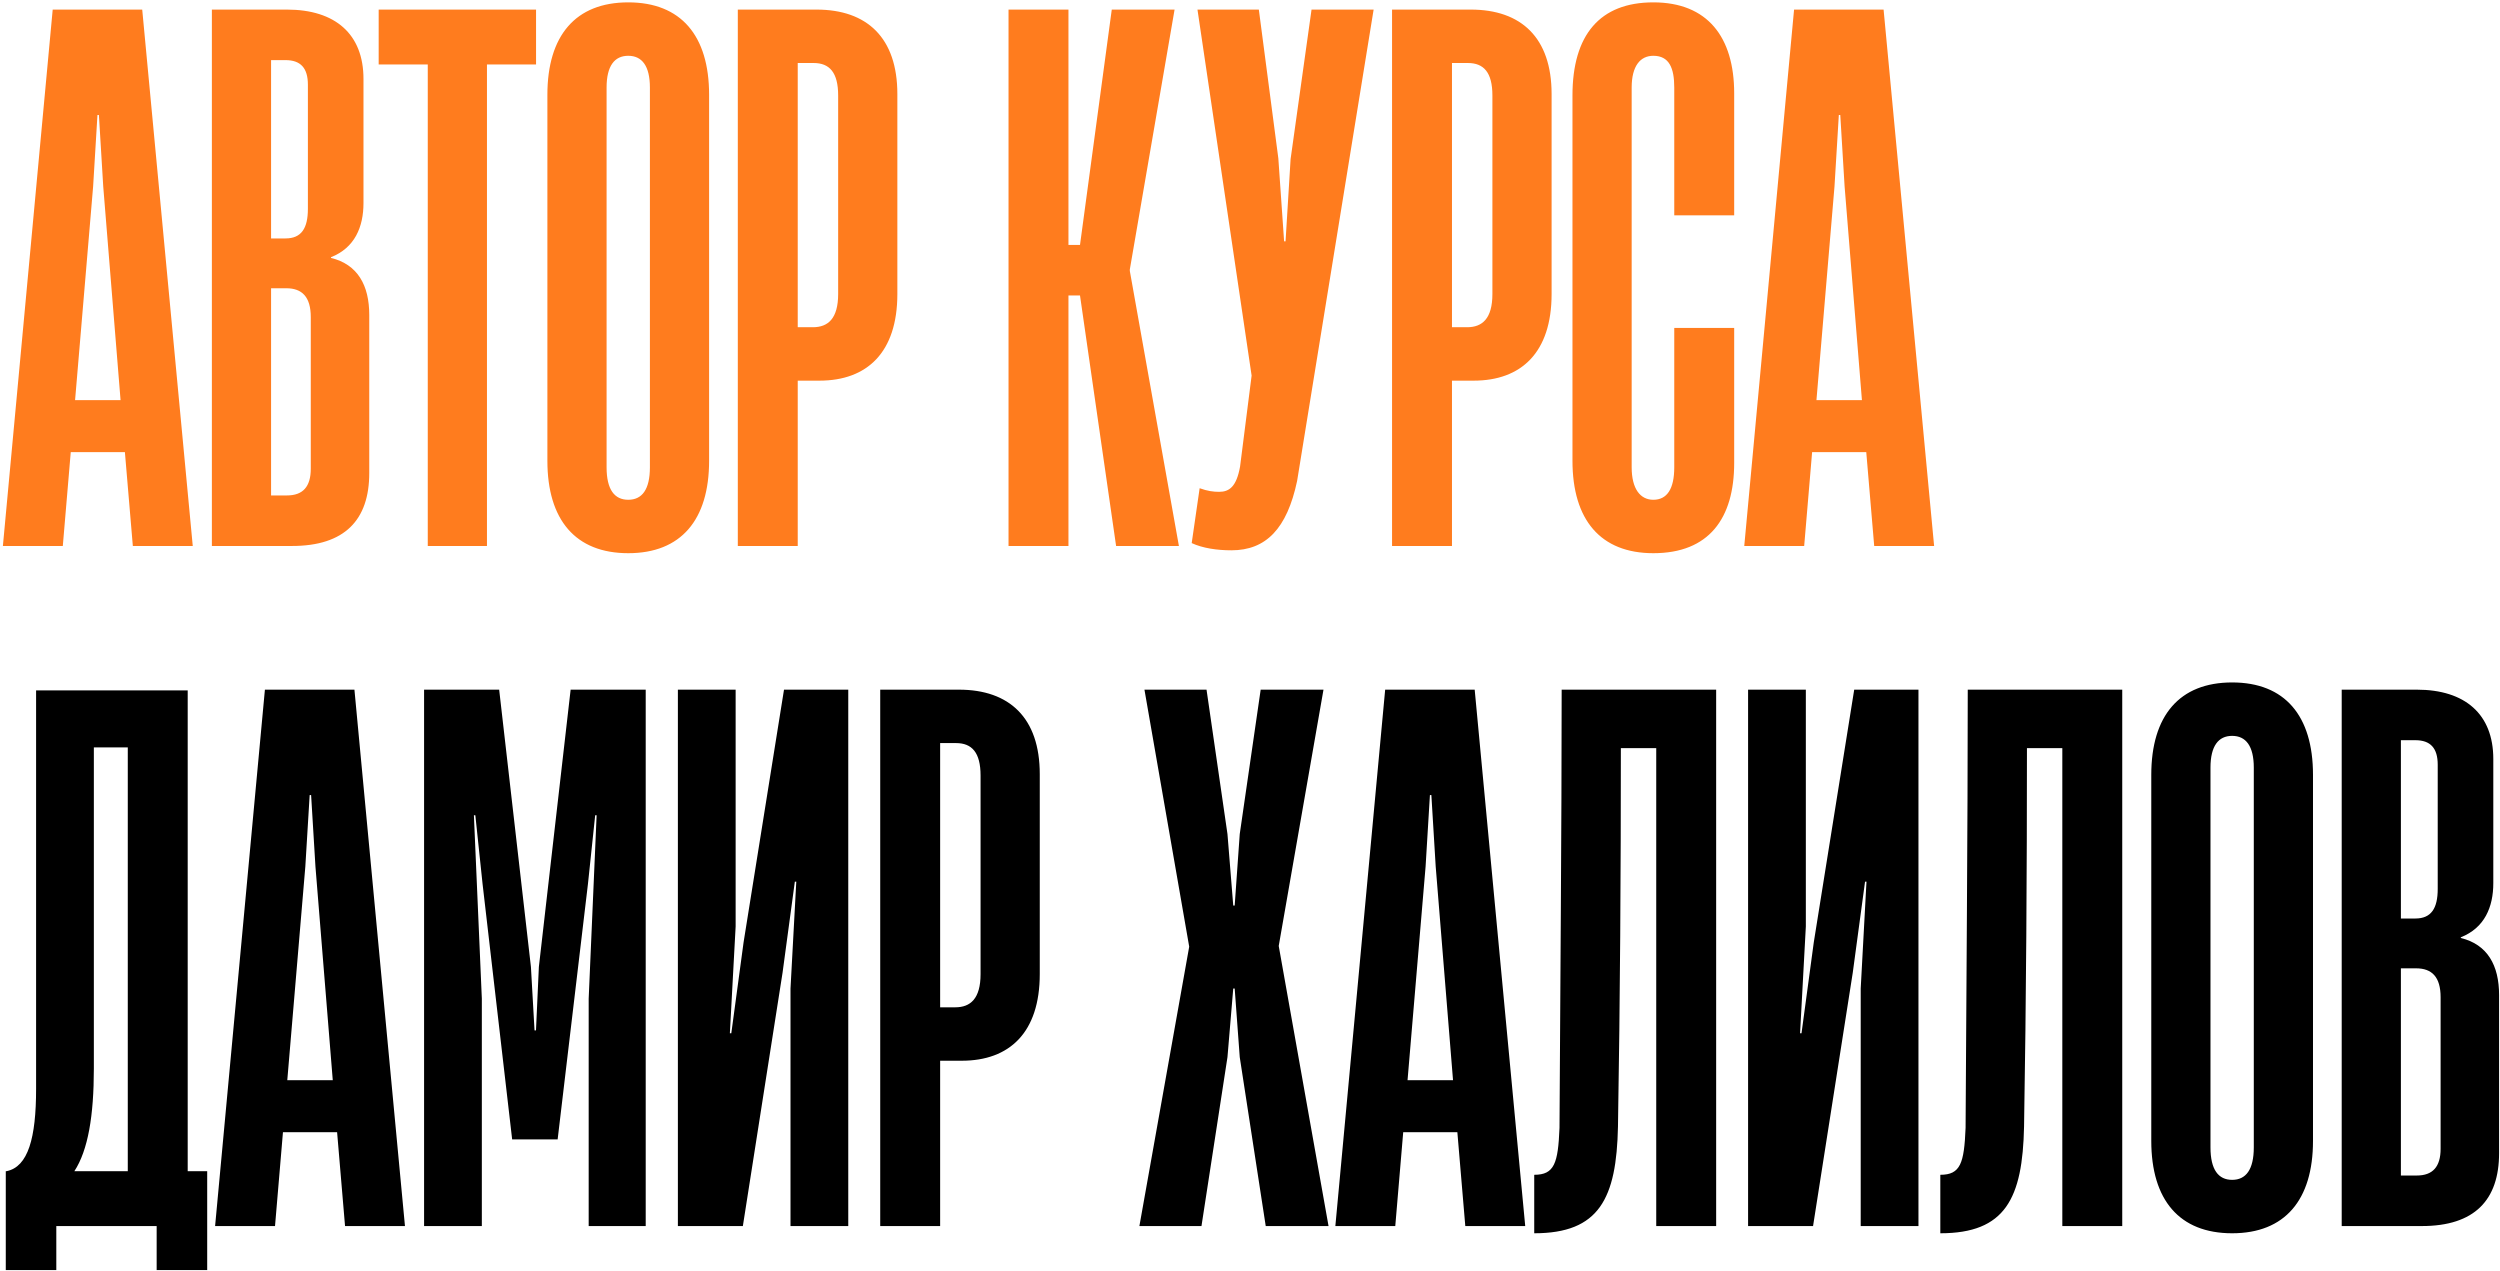 <?xml version="1.0" encoding="UTF-8"?> <svg xmlns="http://www.w3.org/2000/svg" width="783" height="398" viewBox="0 0 783 398" fill="none"><path d="M60.371 171H41.604L39.117 141.606H22.159L19.671 171H0.904L16.506 3.002H44.543L60.371 171ZM29.168 58.398L23.515 125.326H37.76L32.333 58.398L30.977 36.014H30.524L29.168 58.398ZM91.457 171H66.359V3.002H89.874C105.023 3.002 113.842 10.69 113.842 24.708V63.599C113.842 71.06 111.128 77.618 103.667 80.557V80.783C112.033 82.818 115.651 89.375 115.651 98.645V148.163C115.651 162.86 107.963 171 91.457 171ZM84.9 18.829V74.678H89.422C94.396 74.678 96.431 71.513 96.431 65.408V26.517C96.431 21.317 94.17 18.829 89.422 18.829H84.9ZM84.9 90.28V155.172H89.874C94.849 155.172 97.336 152.459 97.336 146.806V99.324C97.336 92.993 94.623 90.28 89.648 90.28H84.9ZM152.517 171H133.976V20.186H118.601V3.002H167.892V20.186H152.517V171ZM196.767 173.261C180.261 173.261 171.443 162.86 171.443 144.319V29.683C171.443 11.142 180.261 0.741 196.767 0.741C213.273 0.741 222.091 11.142 222.091 29.683V144.319C222.091 162.86 213.273 173.261 196.767 173.261ZM196.767 156.529C201.063 156.529 203.55 153.364 203.55 146.354V27.422C203.55 20.638 201.063 17.473 196.767 17.473C192.471 17.473 189.983 20.638 189.983 27.422V146.354C189.983 153.364 192.471 156.529 196.767 156.529ZM249.849 171H231.082V3.002H255.728C271.555 3.002 281.052 11.82 281.052 29.457V92.088C281.052 110.403 271.555 119.221 256.632 119.221H249.849V171ZM249.849 19.734V102.489H254.597C259.345 102.489 262.511 99.776 262.511 92.088V29.909C262.511 22.673 259.798 19.734 254.823 19.734H249.849ZM334.639 171H315.872V3.002H334.639V76.713H338.257L348.206 3.002H367.877L353.859 84.401V84.853L369.234 171H349.562L338.257 92.541H334.639V171ZM385.676 172.357C381.154 172.357 376.632 171.678 373.24 170.096L375.727 152.911C378.215 153.816 380.023 154.042 381.832 154.042C384.998 154.042 387.259 152.459 388.389 146.128L392.007 117.639L375.049 3.002H394.268L400.373 49.58L402.182 75.583H402.634L404.217 49.806L410.774 3.002H430.219L406.252 150.65C403.086 165.573 396.529 172.357 385.676 172.357ZM454.759 171H435.992V3.002H460.638C476.465 3.002 485.962 11.82 485.962 29.457V92.088C485.962 110.403 476.465 119.221 461.542 119.221H454.759V171ZM454.759 19.734V102.489H459.507C464.256 102.489 467.421 99.776 467.421 92.088V29.909C467.421 22.673 464.708 19.734 459.733 19.734H454.759ZM517.822 173.261C501.316 173.261 492.498 162.86 492.498 144.319V29.909C492.498 10.916 501.09 0.741 517.822 0.741C534.78 0.741 543.146 11.594 543.146 29.23V67.443H524.379V27.422C524.379 21.317 522.796 17.473 517.822 17.473C513.752 17.473 511.039 20.638 511.039 27.422V146.354C511.039 153.137 513.752 156.529 517.822 156.529C522.118 156.529 524.379 153.137 524.379 146.354V102.715H543.146V144.998C543.146 162.408 535.232 173.261 517.822 173.261ZM605.767 171H587L584.513 141.606H567.555L565.068 171H546.301L561.902 3.002H589.94L605.767 171ZM574.564 58.398L568.912 125.326H583.156L577.73 58.398L576.373 36.014H575.921L574.564 58.398Z" fill="#FF7C1E"></path><path d="M58.788 216.228V366.816H64.893V397.793H49.065V384H17.636V397.793H1.809V366.816H2.035C8.818 365.459 11.305 356.415 11.305 341.04V216.228H58.788ZM29.394 234.091V334.709C29.394 349.406 27.585 360.259 23.289 366.816H40.021V234.091H29.394ZM126.834 384H108.067L105.58 354.606H88.622L86.135 384H67.368L82.969 216.002H111.007L126.834 384ZM95.631 271.398L89.978 338.326H104.223L98.797 271.398L97.44 249.014H96.988L95.631 271.398ZM150.911 384H132.822V216.002H156.338L166.286 302.827L167.417 322.725H167.869L168.773 302.827L178.722 216.002H202.237V384H184.375V312.776L186.862 255.345H186.41L184.149 276.825L174.652 356.867H160.407L151.137 276.825L148.876 255.345H148.424L150.911 312.776V384ZM265.675 216.002V384H247.586V309.611L249.395 276.147H248.943L245.099 304.636L232.663 384H212.313V216.002H230.402V290.165L228.593 323.629H229.045L232.889 295.14L245.551 216.002H265.675ZM294.452 384H275.685V216.002H300.331C316.159 216.002 325.655 224.82 325.655 242.457V305.088C325.655 323.403 316.159 332.221 301.235 332.221H294.452V384ZM294.452 232.734V315.489H299.201C303.949 315.489 307.114 312.776 307.114 305.088V242.909C307.114 235.673 304.401 232.734 299.427 232.734H294.452ZM376.303 384H356.858L372.459 296.496L358.441 216.002H377.886L384.443 261.224L386.252 283.608H386.704L388.287 261.224L394.844 216.002H414.515L400.497 296.27L416.098 384H396.427L388.287 331.091L386.704 309.611H386.252L384.443 331.091L376.303 384ZM477.698 384H458.931L456.444 354.606H439.486L436.999 384H418.232L433.833 216.002H461.871L477.698 384ZM446.496 271.398L440.843 338.326H455.088L449.661 271.398L448.304 249.014H447.852L446.496 271.398ZM537.5 216.002V384H518.733V234.317H507.654C507.654 272.529 507.428 313.002 506.75 352.797C506.297 375.408 500.871 386.261 480.521 386.261V367.946C486.852 367.946 487.983 364.329 488.435 353.249C488.661 309.837 489.113 260.319 489.113 216.002H537.5ZM600.862 216.002V384H582.773V309.611L584.582 276.147H584.13L580.286 304.636L567.85 384H547.5V216.002H565.589V290.165L563.78 323.629H564.232L568.076 295.14L580.738 216.002H600.862ZM664.686 216.002V384H645.919V234.317H634.84C634.84 272.529 634.614 313.002 633.935 352.797C633.483 375.408 628.056 386.261 607.707 386.261V367.946C614.038 367.946 615.168 364.329 615.621 353.249C615.847 309.837 616.299 260.319 616.299 216.002H664.686ZM699.105 386.261C682.6 386.261 673.781 375.86 673.781 357.319V242.683C673.781 224.142 682.6 213.741 699.105 213.741C715.611 213.741 724.43 224.142 724.43 242.683V357.319C724.43 375.86 715.611 386.261 699.105 386.261ZM699.105 369.529C703.402 369.529 705.889 366.364 705.889 359.354V240.422C705.889 233.638 703.402 230.473 699.105 230.473C694.809 230.473 692.322 233.638 692.322 240.422V359.354C692.322 366.364 694.809 369.529 699.105 369.529ZM758.519 384H733.421V216.002H756.936C772.085 216.002 780.903 223.69 780.903 237.708V276.599C780.903 284.06 778.19 290.618 770.729 293.557V293.783C779.095 295.818 782.712 302.375 782.712 311.646V361.163C782.712 375.86 775.025 384 758.519 384ZM751.962 231.83V287.678H756.484C761.458 287.678 763.493 284.513 763.493 278.408V239.517C763.493 234.317 761.232 231.83 756.484 231.83H751.962ZM751.962 303.28V368.172H756.936C761.91 368.172 764.398 365.459 764.398 359.806V312.324C764.398 305.993 761.684 303.28 756.71 303.28H751.962Z" fill="black"></path></svg> 
